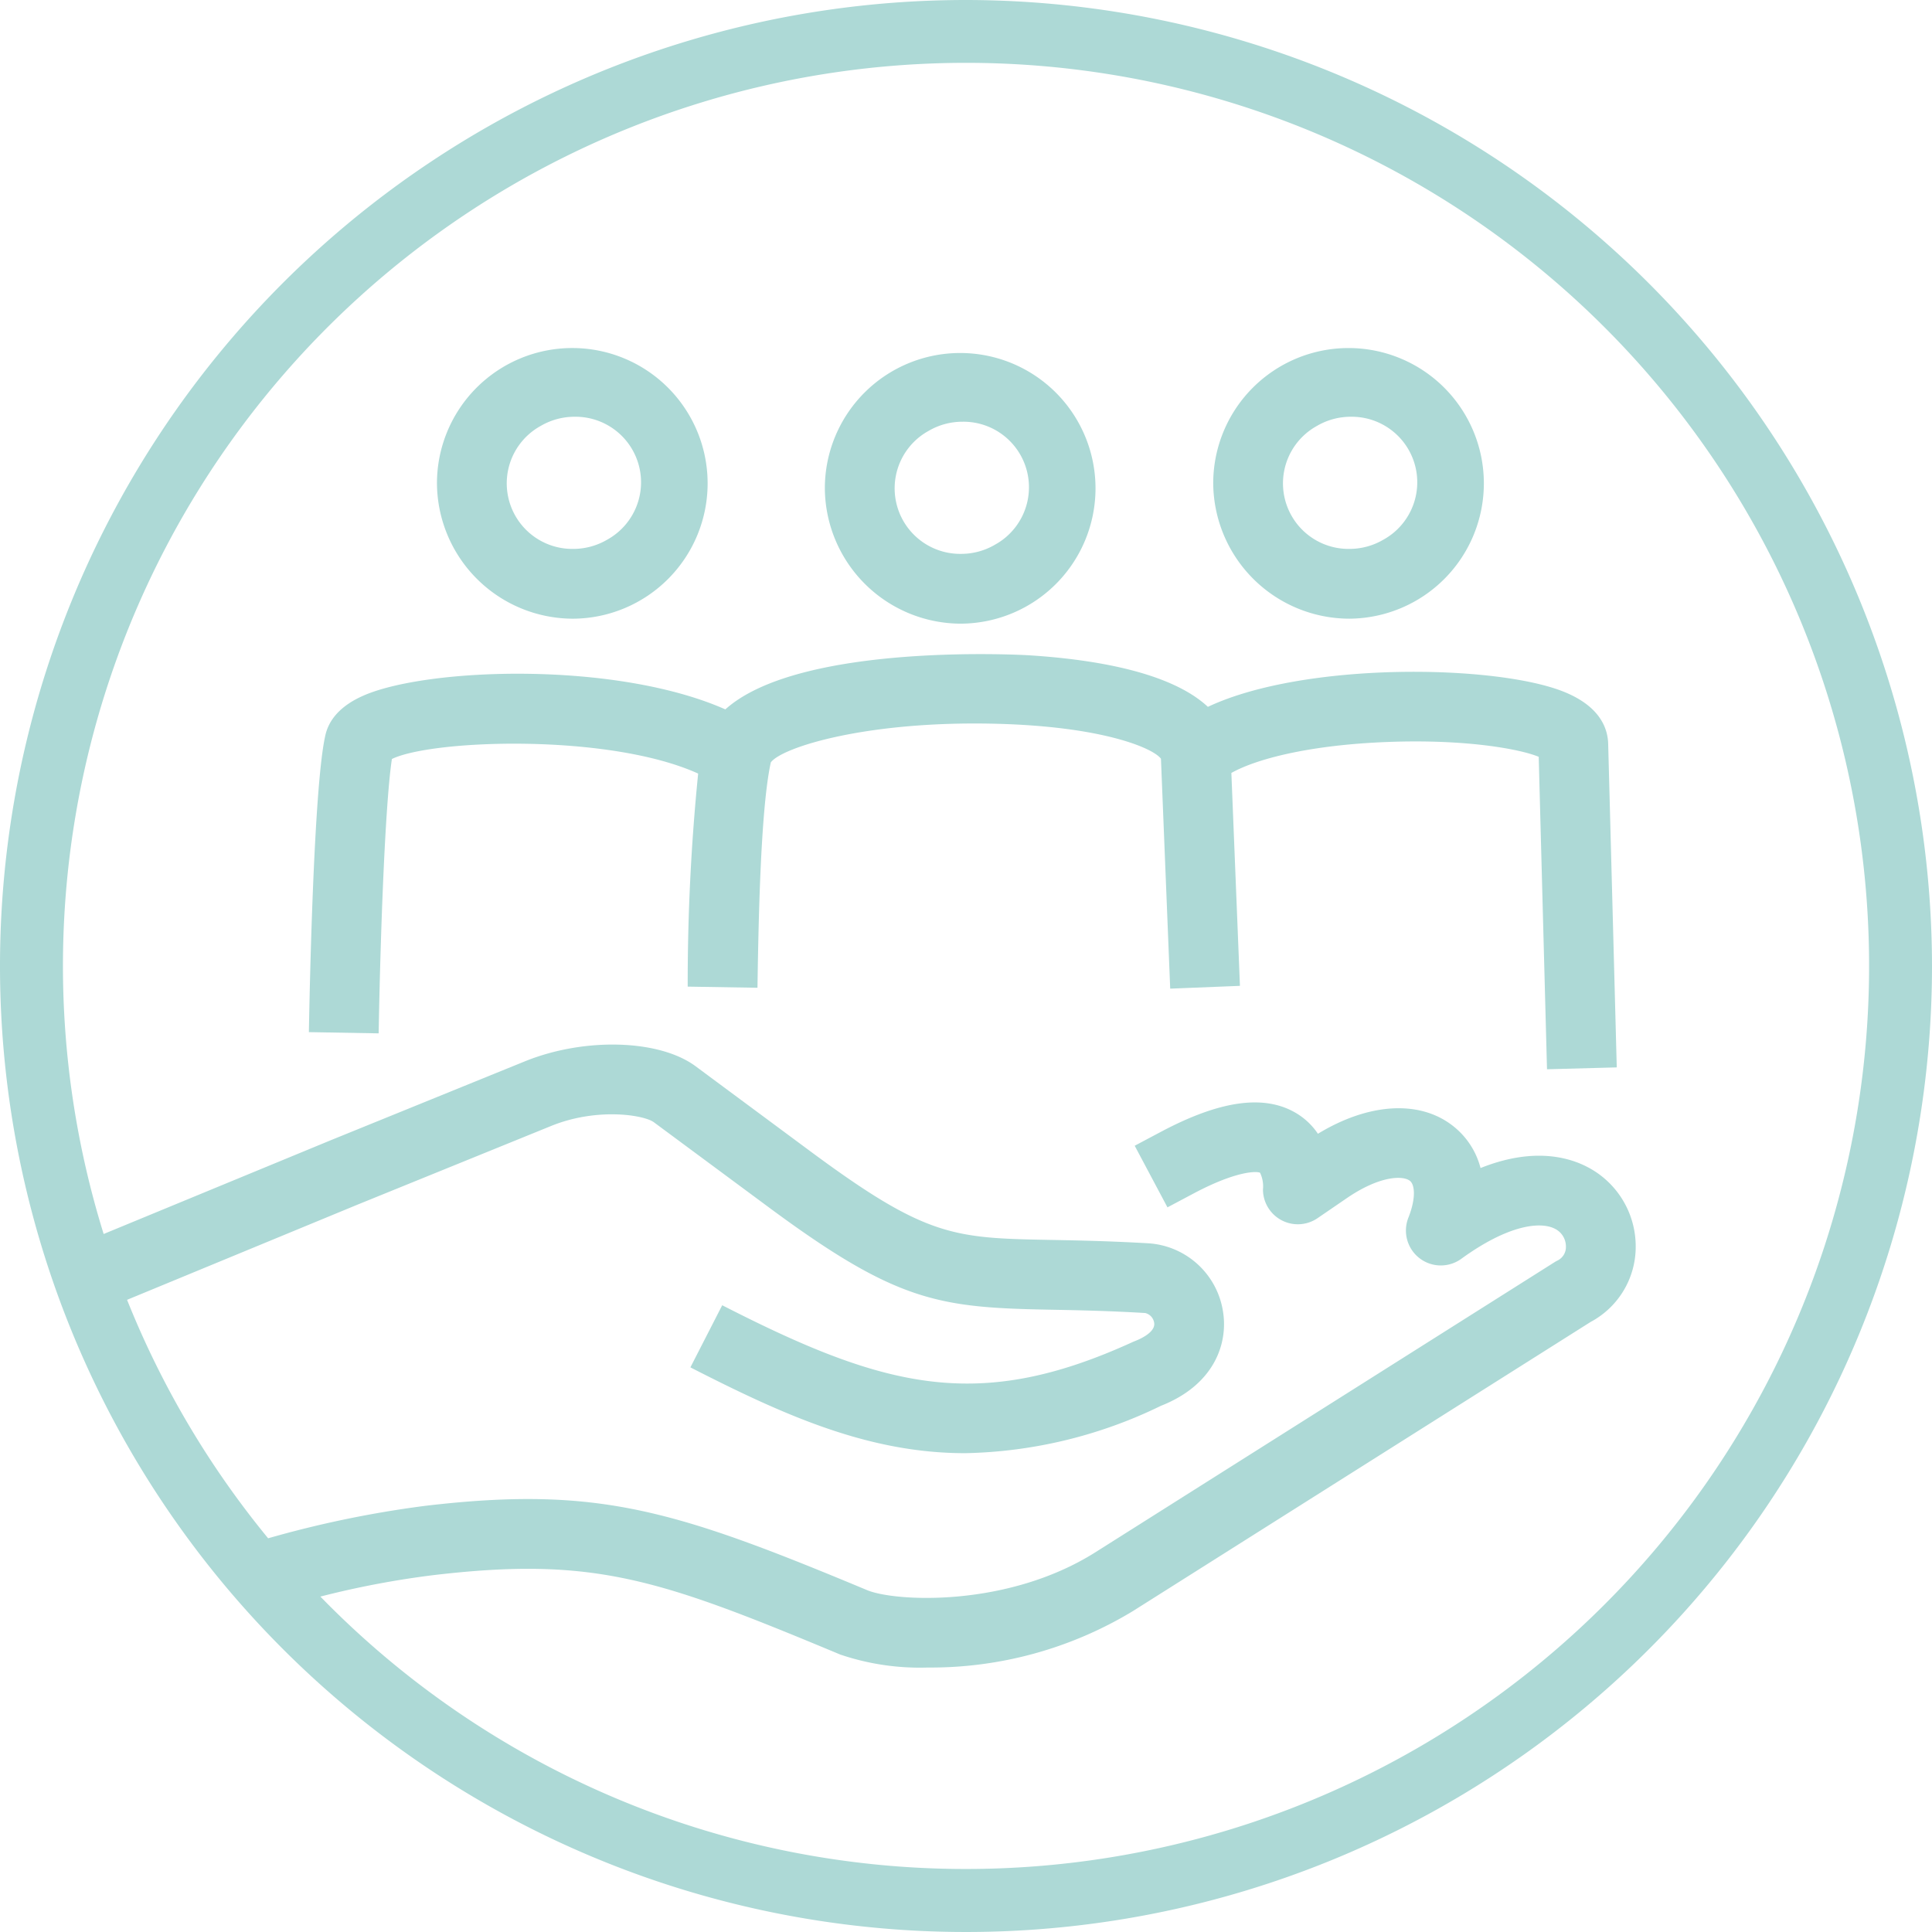<?xml version="1.0" encoding="UTF-8"?> <svg xmlns="http://www.w3.org/2000/svg" xmlns:xlink="http://www.w3.org/1999/xlink" id="Group_572" data-name="Group 572" width="170" height="170" viewBox="0 0 170 170"><defs><clipPath id="clip-path"><rect id="Rectangle_233" data-name="Rectangle 233" width="170" height="170" fill="#add9d6"></rect></clipPath></defs><g id="Group_572-2" data-name="Group 572" clip-path="url(#clip-path)"><path id="Path_495" data-name="Path 495" d="M85,0a85,85,0,1,0,85,85A85.092,85.092,0,0,0,85,0m0,164.455a79.214,79.214,0,0,1-56.809-23.969,79.514,79.514,0,0,1,9.964-1.89c14.161-1.663,19.871.356,35.781,6.991a21.828,21.828,0,0,0,7.705,1.142,34.349,34.349,0,0,0,18.019-4.951l40.3-25.457a7.491,7.491,0,0,0,3.969-6.633,7.866,7.866,0,0,0-4.326-7.04c-1.672-.853-4.793-1.689-9.327.131a6.893,6.893,0,0,0-2.384-3.673c-2.938-2.344-7.438-2.072-11.926.656a6.029,6.029,0,0,0-1.913-1.815c-2.793-1.666-6.688-1.127-11.909,1.648l-2.3,1.221,2.883,5.421,2.3-1.221c3.776-2.007,5.556-1.967,5.846-1.825a2.759,2.759,0,0,1,.257,1.481,3.07,3.07,0,0,0,4.805,2.516l2.571-1.759c2.927-2.005,4.962-2,5.557-1.524.42.335.556,1.493-.138,3.246a3.07,3.07,0,0,0,4.66,3.612c4.079-2.964,6.924-3.311,8.229-2.645a1.741,1.741,0,0,1,.974,1.564,1.319,1.319,0,0,1-.752,1.239c-.086.044-.169.091-.251.142l-40.4,25.524c-7.735,4.883-17.628,4.356-20.083,3.333-16.946-7.067-23.7-9.2-38.86-7.423a93.915,93.915,0,0,0-13.848,2.86,79.515,79.515,0,0,1-12.413-20.983L31.4,106.023l17.086-6.944c4.045-1.645,8.18-.975,9.052-.328L67.6,106.2c11.338,8.4,15,8.86,24.863,9.044,2.342.044,4.995.094,8.308.291a1.045,1.045,0,0,1,.787.867c.13.833-1.274,1.441-1.706,1.608-.059.022-.117.047-.175.072-13.558,6.2-21.754,4.125-36.128-3.231l-2.8,5.466c8.362,4.28,15.718,7.551,24.185,7.551a41.074,41.074,0,0,0,17.212-4.165c4.692-1.846,5.909-5.462,5.477-8.244a7.109,7.109,0,0,0-6.49-6.054c-3.437-.2-6.156-.256-8.556-.3-8.686-.162-11.021-.206-21.323-7.838L61.2,93.816c-3.194-2.363-9.79-2.55-15.02-.425l-17.1,6.95-19.959,8.24A79.463,79.463,0,1,1,85,164.455" fill="#add9d6"></path><path id="Path_496" data-name="Path 496" d="M140.868,67.662c-5.954-2.441-22.885-2.707-31.39,1.3-3.261-3.044-9.927-4.171-15.748-4.537-.234-.016-20.108-1.184-26.711,4.76-9.685-4.282-26.26-3.667-31.844-1.212-1.948.855-3.085,2.078-3.383,3.636-1,4.632-1.357,22.439-1.419,25.975l6.139.108c.165-9.3.593-20.4,1.166-24.142,3.52-1.714,19.08-2.28,26.948,1.284a184.551,184.551,0,0,0-.92,18.746l6.139.1c.08-5.077.246-15.64,1.173-19.821l0-.011c1.024-1.359,8.521-3.672,19.73-3.4,9.526.228,13.936,2.165,14.6,3.08l.814,20.23,6.136-.246-.754-18.734c2.253-1.265,6.989-2.47,13.769-2.726,6.9-.262,11.66.632,13.275,1.306l.73,27.493,6.138-.164L144.7,72.211c-.036-1.373-.731-3.278-3.833-4.549" transform="translate(-3.194 -6.765)" fill="#add9d6"></path><path id="Path_497" data-name="Path 497" d="M93.1,58.517A11.908,11.908,0,1,0,81.111,46.6,11.989,11.989,0,0,0,93.1,58.517M90.252,41.548a5.887,5.887,0,0,1,2.971-.8,5.767,5.767,0,0,1,2.845,10.828,5.882,5.882,0,0,1-2.968.8,5.768,5.768,0,0,1-2.847-10.828" transform="translate(-8.531 -3.64)" fill="#add9d6"></path><path id="Path_498" data-name="Path 498" d="M54.956,58.028A11.908,11.908,0,1,0,42.968,46.109,11.985,11.985,0,0,0,54.956,58.028M52.109,41.059a5.887,5.887,0,0,1,2.971-.8,5.768,5.768,0,0,1,2.846,10.828,5.891,5.891,0,0,1-2.97.8,5.768,5.768,0,0,1-2.847-10.828" transform="translate(-4.519 -3.588)" fill="#add9d6"></path><path id="Path_499" data-name="Path 499" d="M131.284,58.028A11.907,11.907,0,1,0,119.3,46.109a12,12,0,0,0,11.988,11.919M128.437,41.06a5.891,5.891,0,0,1,2.971-.8,5.768,5.768,0,0,1,2.846,10.828,5.9,5.9,0,0,1-2.97.8,5.768,5.768,0,0,1-2.847-10.827" transform="translate(-12.547 -3.589)" fill="#add9d6"></path></g></svg> 